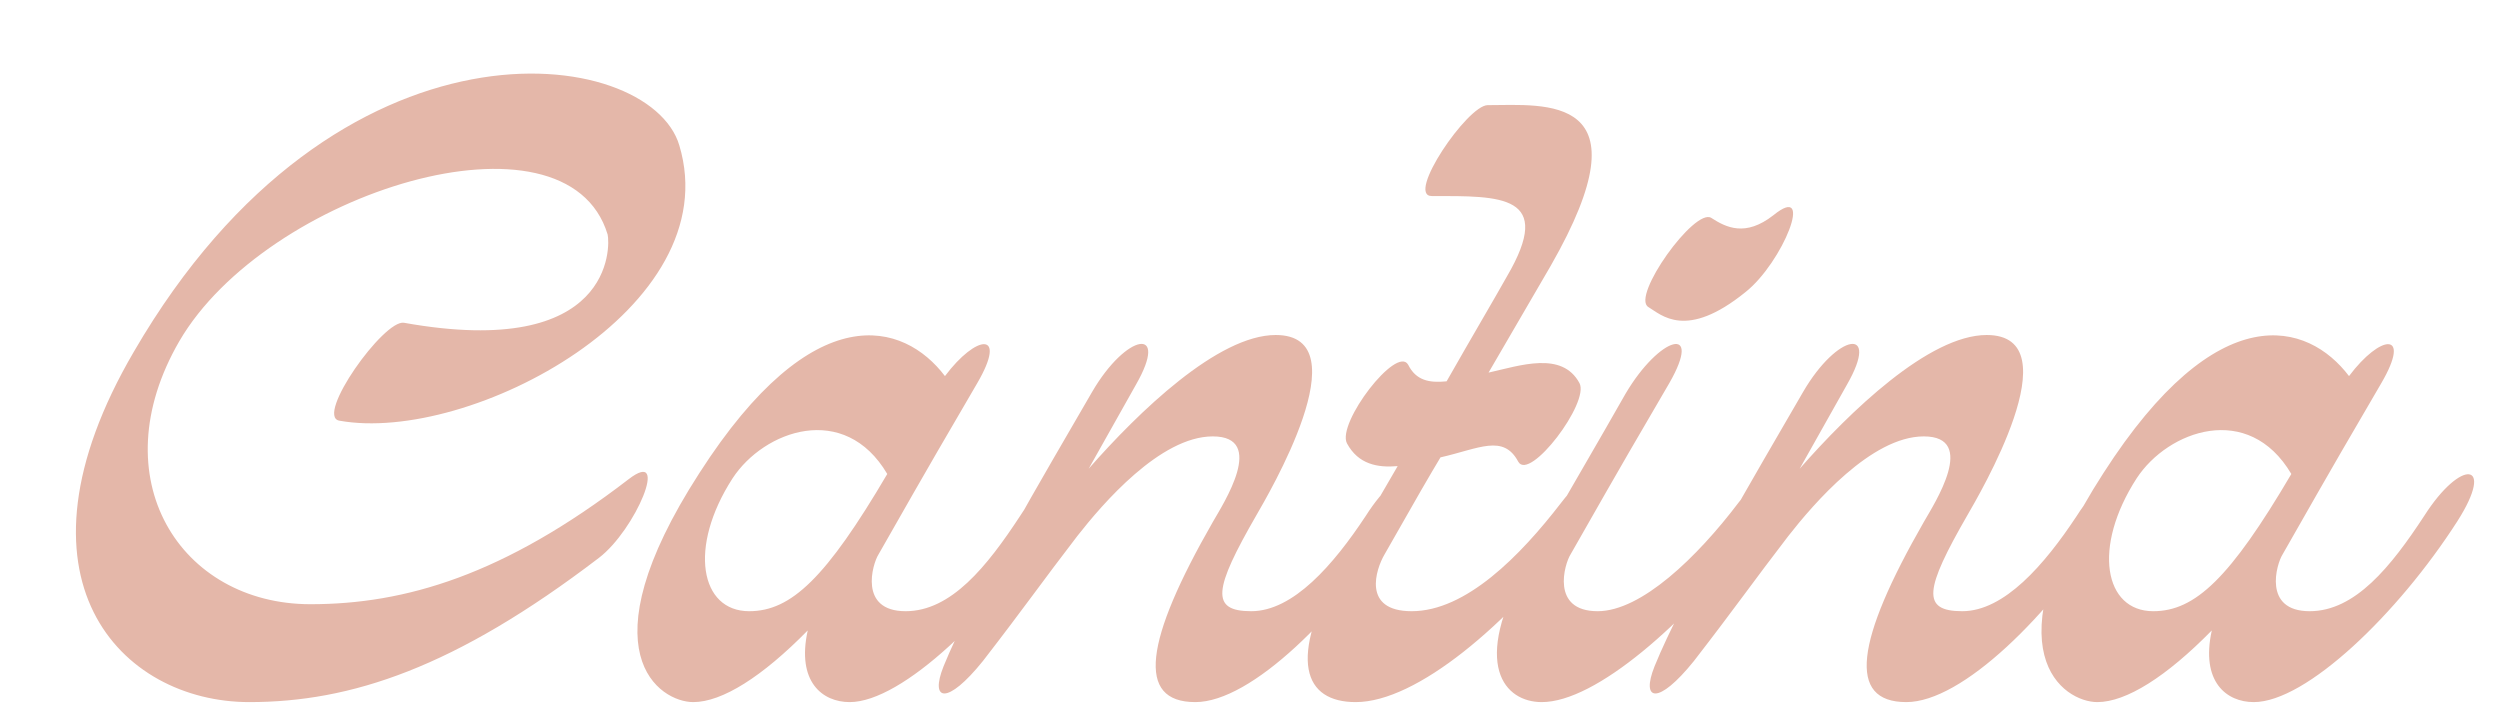 <?xml version="1.0" encoding="UTF-8"?>
<svg xmlns="http://www.w3.org/2000/svg" width="512" height="145" viewBox="0 0 512 145" fill="none">
  <path d="M122.653 114.255C93.118 136.809 71.817 143.79 51.053 143.79C24.74 143.79 0.217 118.551 27.425 72.011C69.132 0.232 133.035 9.182 139.121 29.767C149.145 63.061 96.161 90.985 69.49 86.152C64.478 85.257 78.619 65.388 82.736 66.104C125.696 73.801 124.98 50.352 124.443 48.025C116.03 20.28 54.454 39.433 36.733 69.863C20.444 97.966 36.912 123.742 63.583 123.742C82.915 123.742 103.142 117.835 128.739 98.145C137.331 91.522 130.171 108.527 122.653 114.255ZM200.149 78.455C193.168 90.448 191.736 92.775 179.922 113.539C178.669 115.508 175.805 125.174 185.471 125.174C194.779 125.174 202.118 116.045 208.92 105.663C216.438 93.849 223.598 94.386 215.722 106.737C203.55 125.711 184.755 143.79 174.015 143.79C168.466 143.79 163.096 139.673 165.423 129.112C156.115 138.599 147.881 143.79 141.974 143.79C135.172 143.79 119.42 133.766 143.227 96.892C166.676 60.376 185.113 65.925 193.526 77.023C199.97 68.431 206.414 67.715 200.149 78.455ZM150.029 97.966C140.9 112.107 143.406 125.174 153.43 125.174C162.022 125.174 169.182 118.372 181.712 97.071C172.941 82.214 156.473 88.121 150.029 97.966ZM232.626 78.813L222.96 95.997C233.163 84.362 249.452 68.61 261.266 68.61C279.166 68.61 259.476 101.725 257.328 105.484C248.557 120.699 247.841 125.174 256.254 125.174C264.846 125.174 273.08 115.687 279.703 105.663C287.221 93.849 294.381 94.386 286.505 106.737C274.154 126.069 256.254 143.79 244.798 143.79C232.626 143.79 234.416 131.26 248.378 106.916C250.526 103.157 259.476 89.374 248.378 89.374C237.638 89.374 225.824 103.157 220.633 109.78C213.473 119.088 209.893 124.279 201.301 135.377C193.962 144.506 190.382 143.611 193.246 136.451C198.974 122.31 213.831 97.25 223.676 80.245C230.657 68.252 239.607 66.641 232.626 78.813ZM304.679 21.533C316.314 21.533 337.973 18.848 317.567 54.469L304.858 76.307C311.302 74.875 319.894 71.832 323.474 78.455C325.622 82.393 313.271 98.682 310.944 94.565C307.901 88.837 302.889 91.88 295.013 93.67C292.865 97.25 290.359 101.546 283.557 113.539C281.767 116.582 278.903 125.174 289.106 125.174C300.204 125.174 311.302 113.897 319.715 102.978C328.665 91.343 331.35 98.324 322.937 109.422C308.796 127.859 290.18 143.79 277.65 143.79C267.089 143.79 263.509 135.198 274.607 115.687C281.588 103.336 284.094 99.219 286.242 95.46C282.125 95.818 278.187 95.102 275.86 90.806C273.712 86.689 286.063 70.579 288.39 74.696C290.001 77.918 292.686 78.455 296.266 78.097C301.457 68.968 306.111 61.092 308.617 56.617C318.462 39.791 307.364 40.149 293.223 40.149C287.853 40.149 300.562 21.533 304.679 21.533ZM350.471 44.624C353.514 46.593 357.452 48.562 363.18 44.087C371.772 37.106 365.149 53.753 357.452 59.839C345.28 69.684 340.268 64.493 337.583 62.882C334.003 60.734 347.07 42.476 350.471 44.624ZM312.702 115.687C324.874 94.565 326.306 92.238 332.929 80.603C339.91 68.789 348.86 66.283 341.879 78.455C334.898 90.448 333.466 92.775 321.652 113.539C320.399 115.508 317.535 125.174 327.201 125.174C336.151 125.174 347.607 114.076 356.02 102.978C364.97 91.343 367.655 98.324 359.242 109.422C345.101 127.68 326.843 143.79 315.745 143.79C308.227 143.79 301.067 136.272 312.702 115.687ZM378.238 78.813L368.572 95.997C378.775 84.362 395.064 68.61 406.878 68.61C424.778 68.61 405.088 101.725 402.94 105.484C394.169 120.699 393.453 125.174 401.866 125.174C410.458 125.174 418.692 115.687 425.315 105.663C432.833 93.849 439.993 94.386 432.117 106.737C419.766 126.069 401.866 143.79 390.41 143.79C378.238 143.79 380.028 131.26 393.99 106.916C396.138 103.157 405.088 89.374 393.99 89.374C383.25 89.374 371.436 103.157 366.245 109.78C359.085 119.088 355.505 124.279 346.913 135.377C339.574 144.506 335.994 143.611 338.858 136.451C344.586 122.31 359.443 97.25 369.288 80.245C376.269 68.252 385.219 66.641 378.238 78.813ZM487.703 78.455C480.722 90.448 479.29 92.775 467.476 113.539C466.223 115.508 463.359 125.174 473.025 125.174C482.333 125.174 489.672 116.045 496.474 105.663C503.992 93.849 511.152 94.386 503.276 106.737C491.104 125.711 472.309 143.79 461.569 143.79C456.02 143.79 450.65 139.673 452.977 129.112C443.669 138.599 435.435 143.79 429.528 143.79C422.726 143.79 406.974 133.766 430.781 96.892C454.23 60.376 472.667 65.925 481.08 77.023C487.524 68.431 493.968 67.715 487.703 78.455ZM437.583 97.966C428.454 112.107 430.96 125.174 440.984 125.174C449.576 125.174 456.736 118.372 469.266 97.071C460.495 82.214 444.027 88.121 437.583 97.966Z" fill="#E4B7A9"></path>
</svg>
